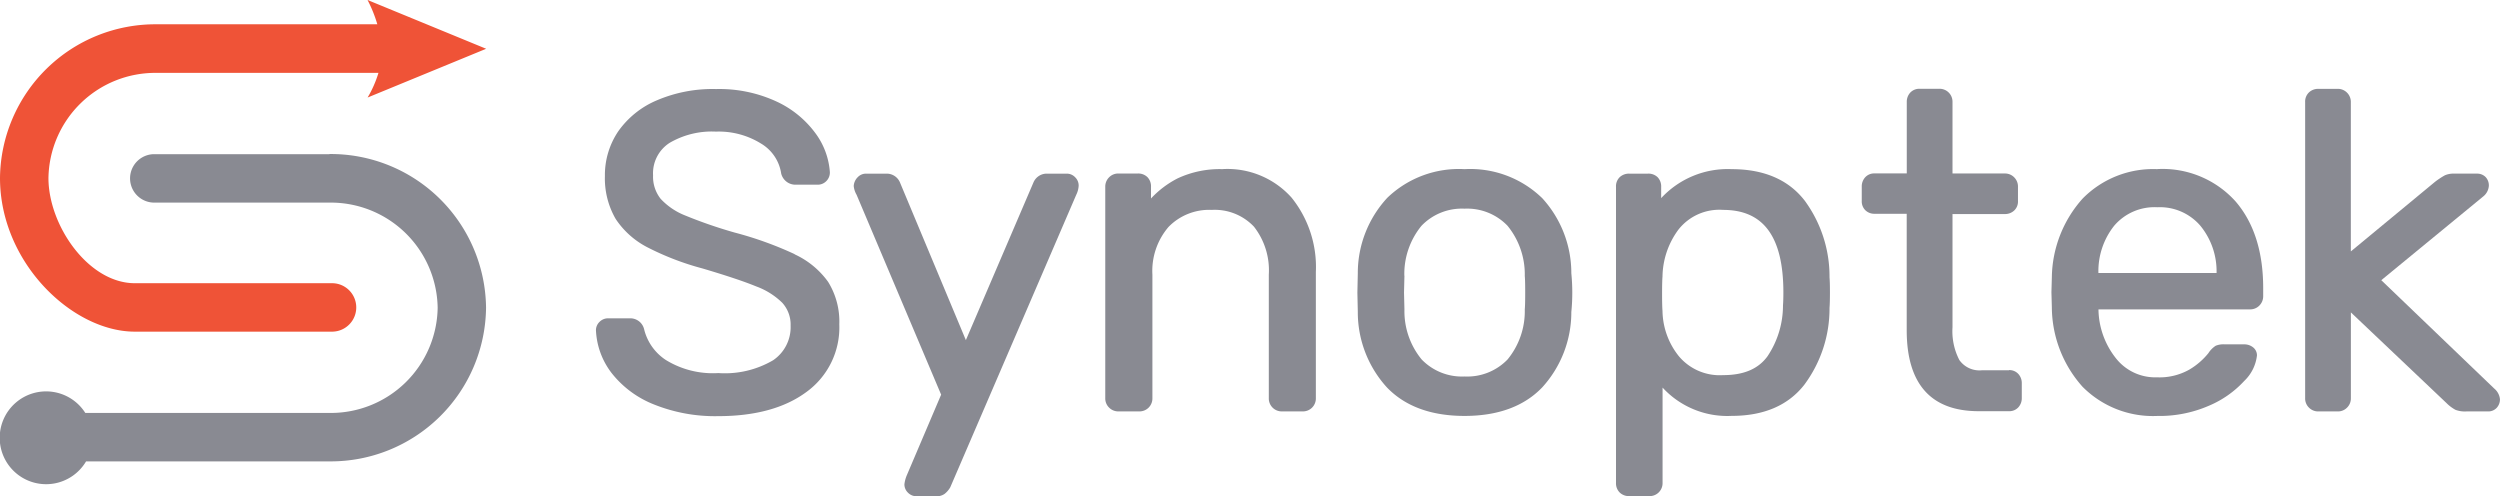 <svg xmlns="http://www.w3.org/2000/svg" width="262" height="52.007" viewBox="0 0 262 52.007">
  <g id="synoptek-logo" transform="translate(-57 -63)">
    <g id="Group" transform="translate(57 63)">
      <path id="Vector" d="M34.525,0A16.282,16.282,0,0,1,50.938,16.106,16.282,16.282,0,0,1,34.525,32.211H9.02a4.863,4.863,0,1,1-.081-5.077H34.532A11.2,11.2,0,0,0,45.867,16.113,11.2,11.2,0,0,0,34.532,5.092H16.119a2.539,2.539,0,0,1,0-5.077H34.532Z" transform="translate(0 16.142)" fill="#898a92"/>
      <path id="Vector-2" data-name="Vector" d="M50.945,5.114,38.526,10.221a11.651,11.651,0,0,0,1.136-2.583H16.413A11.2,11.2,0,0,0,5.078,18.659c0,4.96,4.176,11.021,9.049,11.021H34.847a2.539,2.539,0,0,1,0,5.077H14.127C7.591,34.757,0,27.53,0,18.652A16.282,16.282,0,0,1,16.413,2.546H39.544A14.065,14.065,0,0,0,38.518,0L50.938,5.107Z" fill="#ef5337"/>
    </g>
    <g id="Group-2" data-name="Group" transform="translate(57 63)">
      <path id="Vector-3" data-name="Vector" d="M20.831,17.324a8.874,8.874,0,0,1,3.5,2.884,7.876,7.876,0,0,1,1.172,4.454,8.351,8.351,0,0,1-3.466,7.1c-2.271,1.673-5.371,2.517-9.217,2.517a17.143,17.143,0,0,1-6.778-1.24,10.575,10.575,0,0,1-4.418-3.3A7.923,7.923,0,0,1,0,25.285,1.21,1.21,0,0,1,.374,24.4a1.253,1.253,0,0,1,.923-.374H3.583a1.491,1.491,0,0,1,1.465,1.145A5.37,5.37,0,0,0,7.334,28.4a9.4,9.4,0,0,0,5.488,1.365,10,10,0,0,0,5.744-1.343A4.181,4.181,0,0,0,20.4,24.8a3.4,3.4,0,0,0-.872-2.4,7.658,7.658,0,0,0-2.733-1.717c-1.246-.514-3.143-1.145-5.642-1.886a28.722,28.722,0,0,1-5.781-2.223A8.844,8.844,0,0,1,2.059,13.6,8.484,8.484,0,0,1,.938,9.106,8.183,8.183,0,0,1,2.345,4.417,9.424,9.424,0,0,1,6.4,1.174,14.846,14.846,0,0,1,12.588,0a14.265,14.265,0,0,1,6.367,1.321,10.551,10.551,0,0,1,4.059,3.324,7.761,7.761,0,0,1,1.5,4.065,1.267,1.267,0,0,1-.374.939,1.253,1.253,0,0,1-.923.374h-2.33A1.528,1.528,0,0,1,20,9.729a1.557,1.557,0,0,1-.586-.866,4.4,4.4,0,0,0-2.11-3.148,8.393,8.393,0,0,0-4.726-1.255A8.759,8.759,0,0,0,7.715,5.642a3.784,3.784,0,0,0-1.729,3.4,3.734,3.734,0,0,0,.791,2.458,7.013,7.013,0,0,0,2.55,1.739,48.307,48.307,0,0,0,5.21,1.8,37.451,37.451,0,0,1,6.279,2.26Z" transform="translate(62.456 9.333)" fill="#898a92"/>
      <path id="Vector-4" data-name="Vector" d="M22.325,0A1.2,1.2,0,0,1,23.2.374a1.206,1.206,0,0,1,.374.88,2.413,2.413,0,0,1-.256.969l-13.2,30.648a2.4,2.4,0,0,1-.593.69,1.419,1.419,0,0,1-.865.249H6.609a1.242,1.242,0,0,1-.923-.374,1.206,1.206,0,0,1-.374-.88,3.521,3.521,0,0,1,.249-.939l3.6-8.453L.3,2.216A2.3,2.3,0,0,1,0,1.3,1.413,1.413,0,0,1,.418.374,1.2,1.2,0,0,1,1.3,0H3.444a1.506,1.506,0,0,1,1.4.917l6.909,16.531L18.83.939A1.51,1.51,0,0,1,20.237,0h2.1Z" transform="translate(89.47 18.197)" fill="#898a92"/>
      <path id="Vector-5" data-name="Vector" d="M12.324,0a9.008,9.008,0,0,1,7.188,2.986,11.592,11.592,0,0,1,2.55,7.8V24.008a1.354,1.354,0,0,1-1.392,1.387H18.523a1.354,1.354,0,0,1-1.392-1.387V11.065a7.419,7.419,0,0,0-1.553-5.026,5.65,5.65,0,0,0-4.433-1.761,5.932,5.932,0,0,0-4.528,1.79,7.081,7.081,0,0,0-1.685,5V24.008a1.354,1.354,0,0,1-1.392,1.387H1.392a1.346,1.346,0,0,1-1-.4,1.333,1.333,0,0,1-.4-.991V1.864a1.362,1.362,0,0,1,.4-1,1.33,1.33,0,0,1,.989-.4H3.392A1.371,1.371,0,0,1,4.411.844a1.375,1.375,0,0,1,.374,1.02V3.082A10.078,10.078,0,0,1,7.569.976,10.434,10.434,0,0,1,12.309.007Z" transform="translate(115.84 17.72)" fill="#898a92"/>
      <path id="Vector-6" data-name="Vector" d="M19.321,2.986a11.624,11.624,0,0,1,3.1,7.917c.066.682.1,1.365.1,2.025s-.029,1.35-.1,2.04a11.684,11.684,0,0,1-3.048,7.9c-1.905,1.988-4.638,2.994-8.14,2.994S5,24.859,3.092,22.871A11.694,11.694,0,0,1,.044,14.954L0,12.943l.044-2.025a11.6,11.6,0,0,1,3.1-7.924A10.814,10.814,0,0,1,11.232,0a10.814,10.814,0,0,1,8.089,2.994ZM4.931,11.167l-.044,1.768L4.931,14.7a7.97,7.97,0,0,0,1.8,5.239,5.862,5.862,0,0,0,4.506,1.79,5.862,5.862,0,0,0,4.506-1.79,7.97,7.97,0,0,0,1.8-5.239c.022-.227.044-.7.044-1.761s-.022-1.534-.044-1.746a8.045,8.045,0,0,0-1.81-5.261,5.862,5.862,0,0,0-4.506-1.79,5.862,5.862,0,0,0-4.506,1.79,7.955,7.955,0,0,0-1.8,5.239Z" transform="translate(142.254 17.727)" fill="#898a92"/>
      <path id="Vector-7" data-name="Vector" d="M19.717,3.221a13.423,13.423,0,0,1,2.66,8.108c.029.338.044.866.044,1.6s-.015,1.262-.044,1.614a13.369,13.369,0,0,1-2.652,8.064c-1.693,2.157-4.242,3.25-7.6,3.25A9.217,9.217,0,0,1,4.88,22.893v9.986a1.354,1.354,0,0,1-1.392,1.387h-2.1a1.386,1.386,0,0,1-.982-.36A1.354,1.354,0,0,1,0,32.879V1.856A1.328,1.328,0,0,1,.4.829,1.419,1.419,0,0,1,1.385.47H3.341A1.371,1.371,0,0,1,4.36.844a1.387,1.387,0,0,1,.374,1.02V3.038A9.492,9.492,0,0,1,12.119,0c3.356,0,5.906,1.086,7.6,3.228Zm-2.176,9.707c0-5.826-2.066-8.658-6.309-8.658A5.455,5.455,0,0,0,6.558,6.317a8.439,8.439,0,0,0-1.685,4.938c-.029.345-.044.954-.044,1.812s.015,1.46.044,1.79A7.747,7.747,0,0,0,6.6,19.62a5.587,5.587,0,0,0,4.631,1.966c2.154,0,3.678-.646,4.645-1.974A9.558,9.558,0,0,0,17.5,14.271C17.526,13.941,17.541,13.5,17.541,12.928Z" transform="translate(169.357 17.727)" fill="#898a92"/>
      <path id="Vector-8" data-name="Vector" d="M15.431,29.482a1.265,1.265,0,0,1,.974.4,1.409,1.409,0,0,1,.366.983v1.541a1.409,1.409,0,0,1-.366.983,1.269,1.269,0,0,1-.974.4H12.258c-5.012,0-7.547-2.854-7.547-8.489V13.1H1.341a1.337,1.337,0,0,1-.967-.374A1.3,1.3,0,0,1,0,11.754v-1.5a1.409,1.409,0,0,1,.366-.983,1.27,1.27,0,0,1,.982-.4h3.37V1.387A1.409,1.409,0,0,1,5.085.4,1.3,1.3,0,0,1,6.067,0H8.118A1.354,1.354,0,0,1,9.51,1.394V8.878h5.473a1.341,1.341,0,0,1,.989.4,1.362,1.362,0,0,1,.4,1v1.5a1.274,1.274,0,0,1-.4.983,1.392,1.392,0,0,1-.982.367H9.51V25a6.556,6.556,0,0,0,.718,3.427A2.574,2.574,0,0,0,12.6,29.5h2.843Z" transform="translate(195.112 9.304)" fill="#898a92"/>
      <path id="Vector-9" data-name="Vector" d="M11.1,0a10.281,10.281,0,0,1,8.192,3.383c1.927,2.231,2.9,5.283,2.9,9.084v.844a1.374,1.374,0,0,1-.4.991,1.33,1.33,0,0,1-.989.4H4.931v.1a8.411,8.411,0,0,0,1.8,4.989,5.239,5.239,0,0,0,4.33,2.032,6.339,6.339,0,0,0,3.4-.814,7.357,7.357,0,0,0,1.993-1.724,2.541,2.541,0,0,1,.762-.77,2.108,2.108,0,0,1,.931-.147h2.052a1.462,1.462,0,0,1,.916.3,1.06,1.06,0,0,1,.425.858A4.37,4.37,0,0,1,20.2,22.21a10.645,10.645,0,0,1-3.678,2.583,12.994,12.994,0,0,1-5.429,1.079,10.394,10.394,0,0,1-7.833-3.06A12.6,12.6,0,0,1,.044,14.506L0,12.906l.044-1.563A12.62,12.62,0,0,1,3.261,3.1,10.359,10.359,0,0,1,11.093.007ZM4.924,10.889H17.306a7.53,7.53,0,0,0-1.693-4.945A5.586,5.586,0,0,0,11.093,4,5.547,5.547,0,0,0,6.572,5.943a7.651,7.651,0,0,0-1.649,4.945Z" transform="translate(214.99 17.72)" fill="#898a92"/>
      <path id="Vector-10" data-name="Vector" d="M19.8,31.4a1.679,1.679,0,0,1,.608,1.115,1.3,1.3,0,0,1-.337.91,1.193,1.193,0,0,1-.909.382H16.881a2.773,2.773,0,0,1-1.136-.169,4.039,4.039,0,0,1-.945-.712L4.785,23.428v8.988a1.345,1.345,0,0,1-.4.991,1.33,1.33,0,0,1-.989.4H1.392a1.346,1.346,0,0,1-1-.4,1.333,1.333,0,0,1-.4-.991V1.394A1.328,1.328,0,0,1,.4.367,1.4,1.4,0,0,1,1.385,0H3.392a1.341,1.341,0,0,1,.989.4,1.362,1.362,0,0,1,.4,1V17.037l8.814-7.286a8.441,8.441,0,0,1,1.04-.69,2.3,2.3,0,0,1,1.026-.176h2.33a1.243,1.243,0,0,1,.9.345,1.269,1.269,0,0,1,.352.947,1.567,1.567,0,0,1-.615,1.123L7.972,20.053,19.8,31.4Z" transform="translate(241.587 9.311)" fill="#898a92"/>
    </g>
  </g>
</svg>
